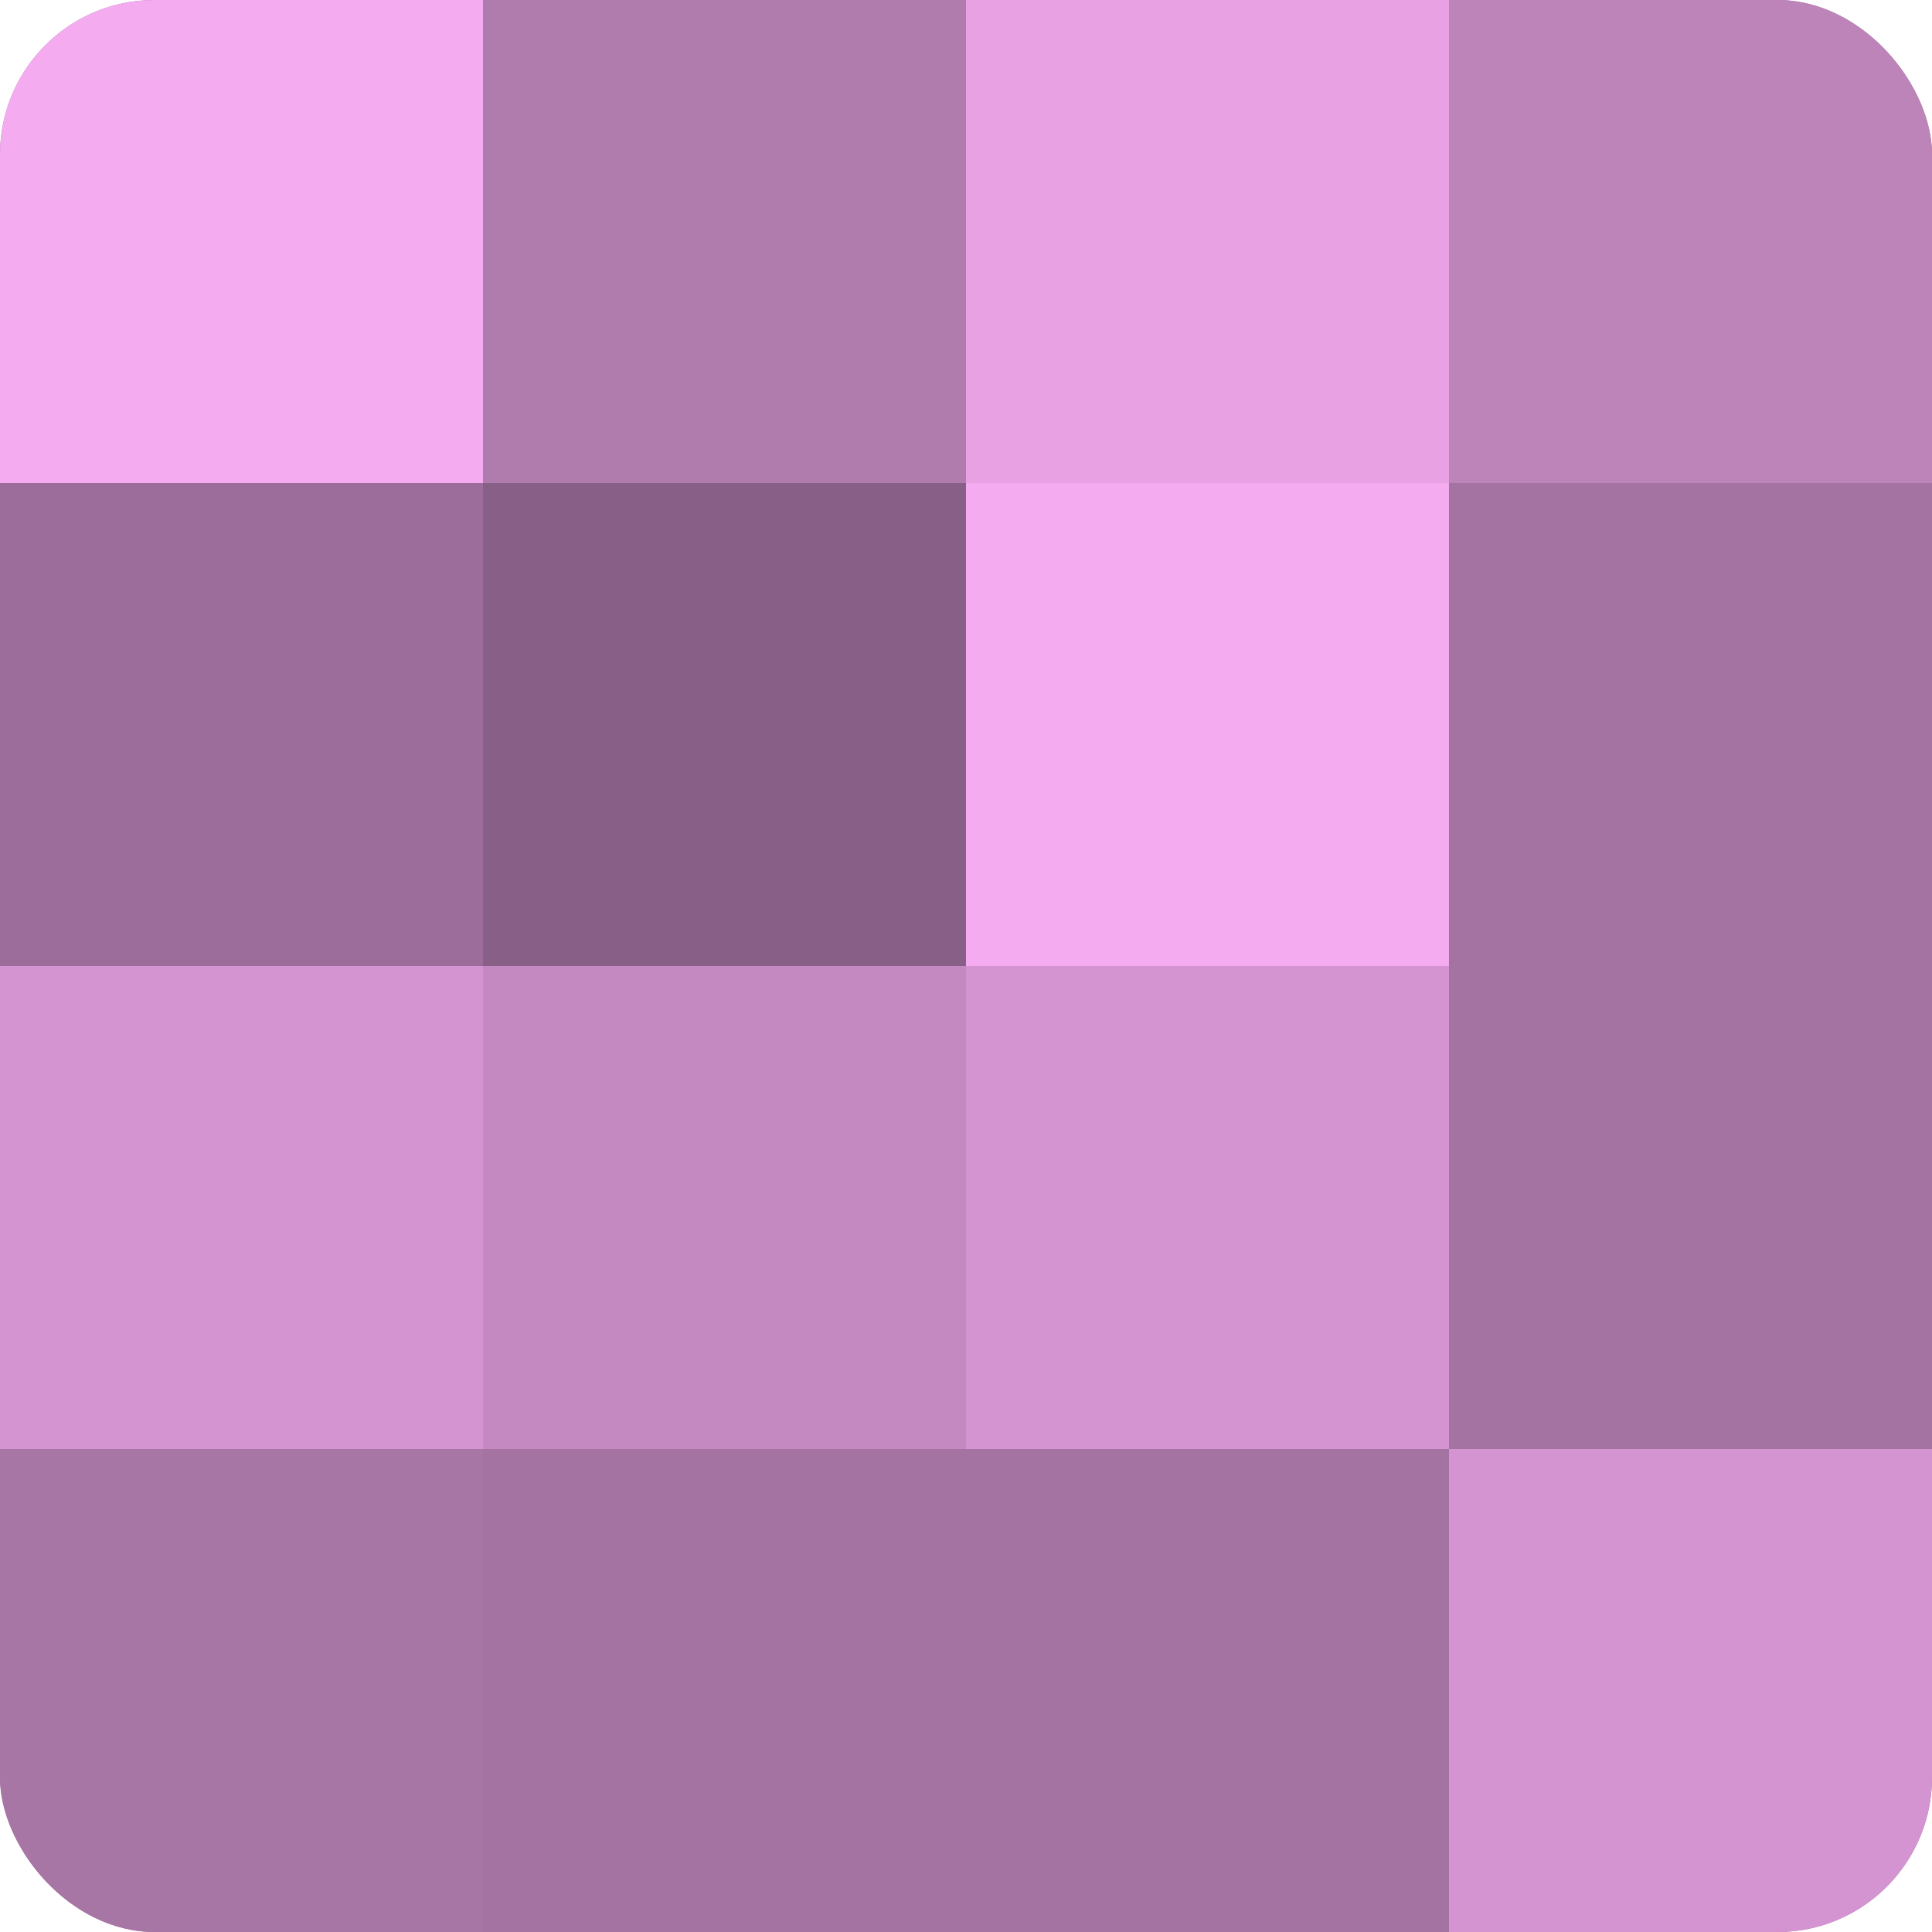 <?xml version="1.0" encoding="UTF-8"?>
<svg xmlns="http://www.w3.org/2000/svg" width="60" height="60" viewBox="0 0 100 100" preserveAspectRatio="xMidYMid meet"><defs><clipPath id="c" width="100" height="100"><rect width="100" height="100" rx="8" ry="8"/></clipPath></defs><g clip-path="url(#c)"><rect width="100" height="100" fill="#a0709d"/><rect width="25" height="25" fill="#f4abf0"/><rect y="25" width="25" height="25" fill="#9c6d9a"/><rect y="50" width="25" height="25" fill="#d494d1"/><rect y="75" width="25" height="25" fill="#a876a5"/><rect x="25" width="25" height="25" fill="#b07bad"/><rect x="25" y="25" width="25" height="25" fill="#885f86"/><rect x="25" y="50" width="25" height="25" fill="#c489c1"/><rect x="25" y="75" width="25" height="25" fill="#a473a1"/><rect x="50" width="25" height="25" fill="#e8a2e4"/><rect x="50" y="25" width="25" height="25" fill="#f4abf0"/><rect x="50" y="50" width="25" height="25" fill="#d494d1"/><rect x="50" y="75" width="25" height="25" fill="#a473a1"/><rect x="75" width="25" height="25" fill="#bc84b9"/><rect x="75" y="25" width="25" height="25" fill="#a473a1"/><rect x="75" y="50" width="25" height="25" fill="#a473a1"/><rect x="75" y="75" width="25" height="25" fill="#d494d1"/></g></svg>
